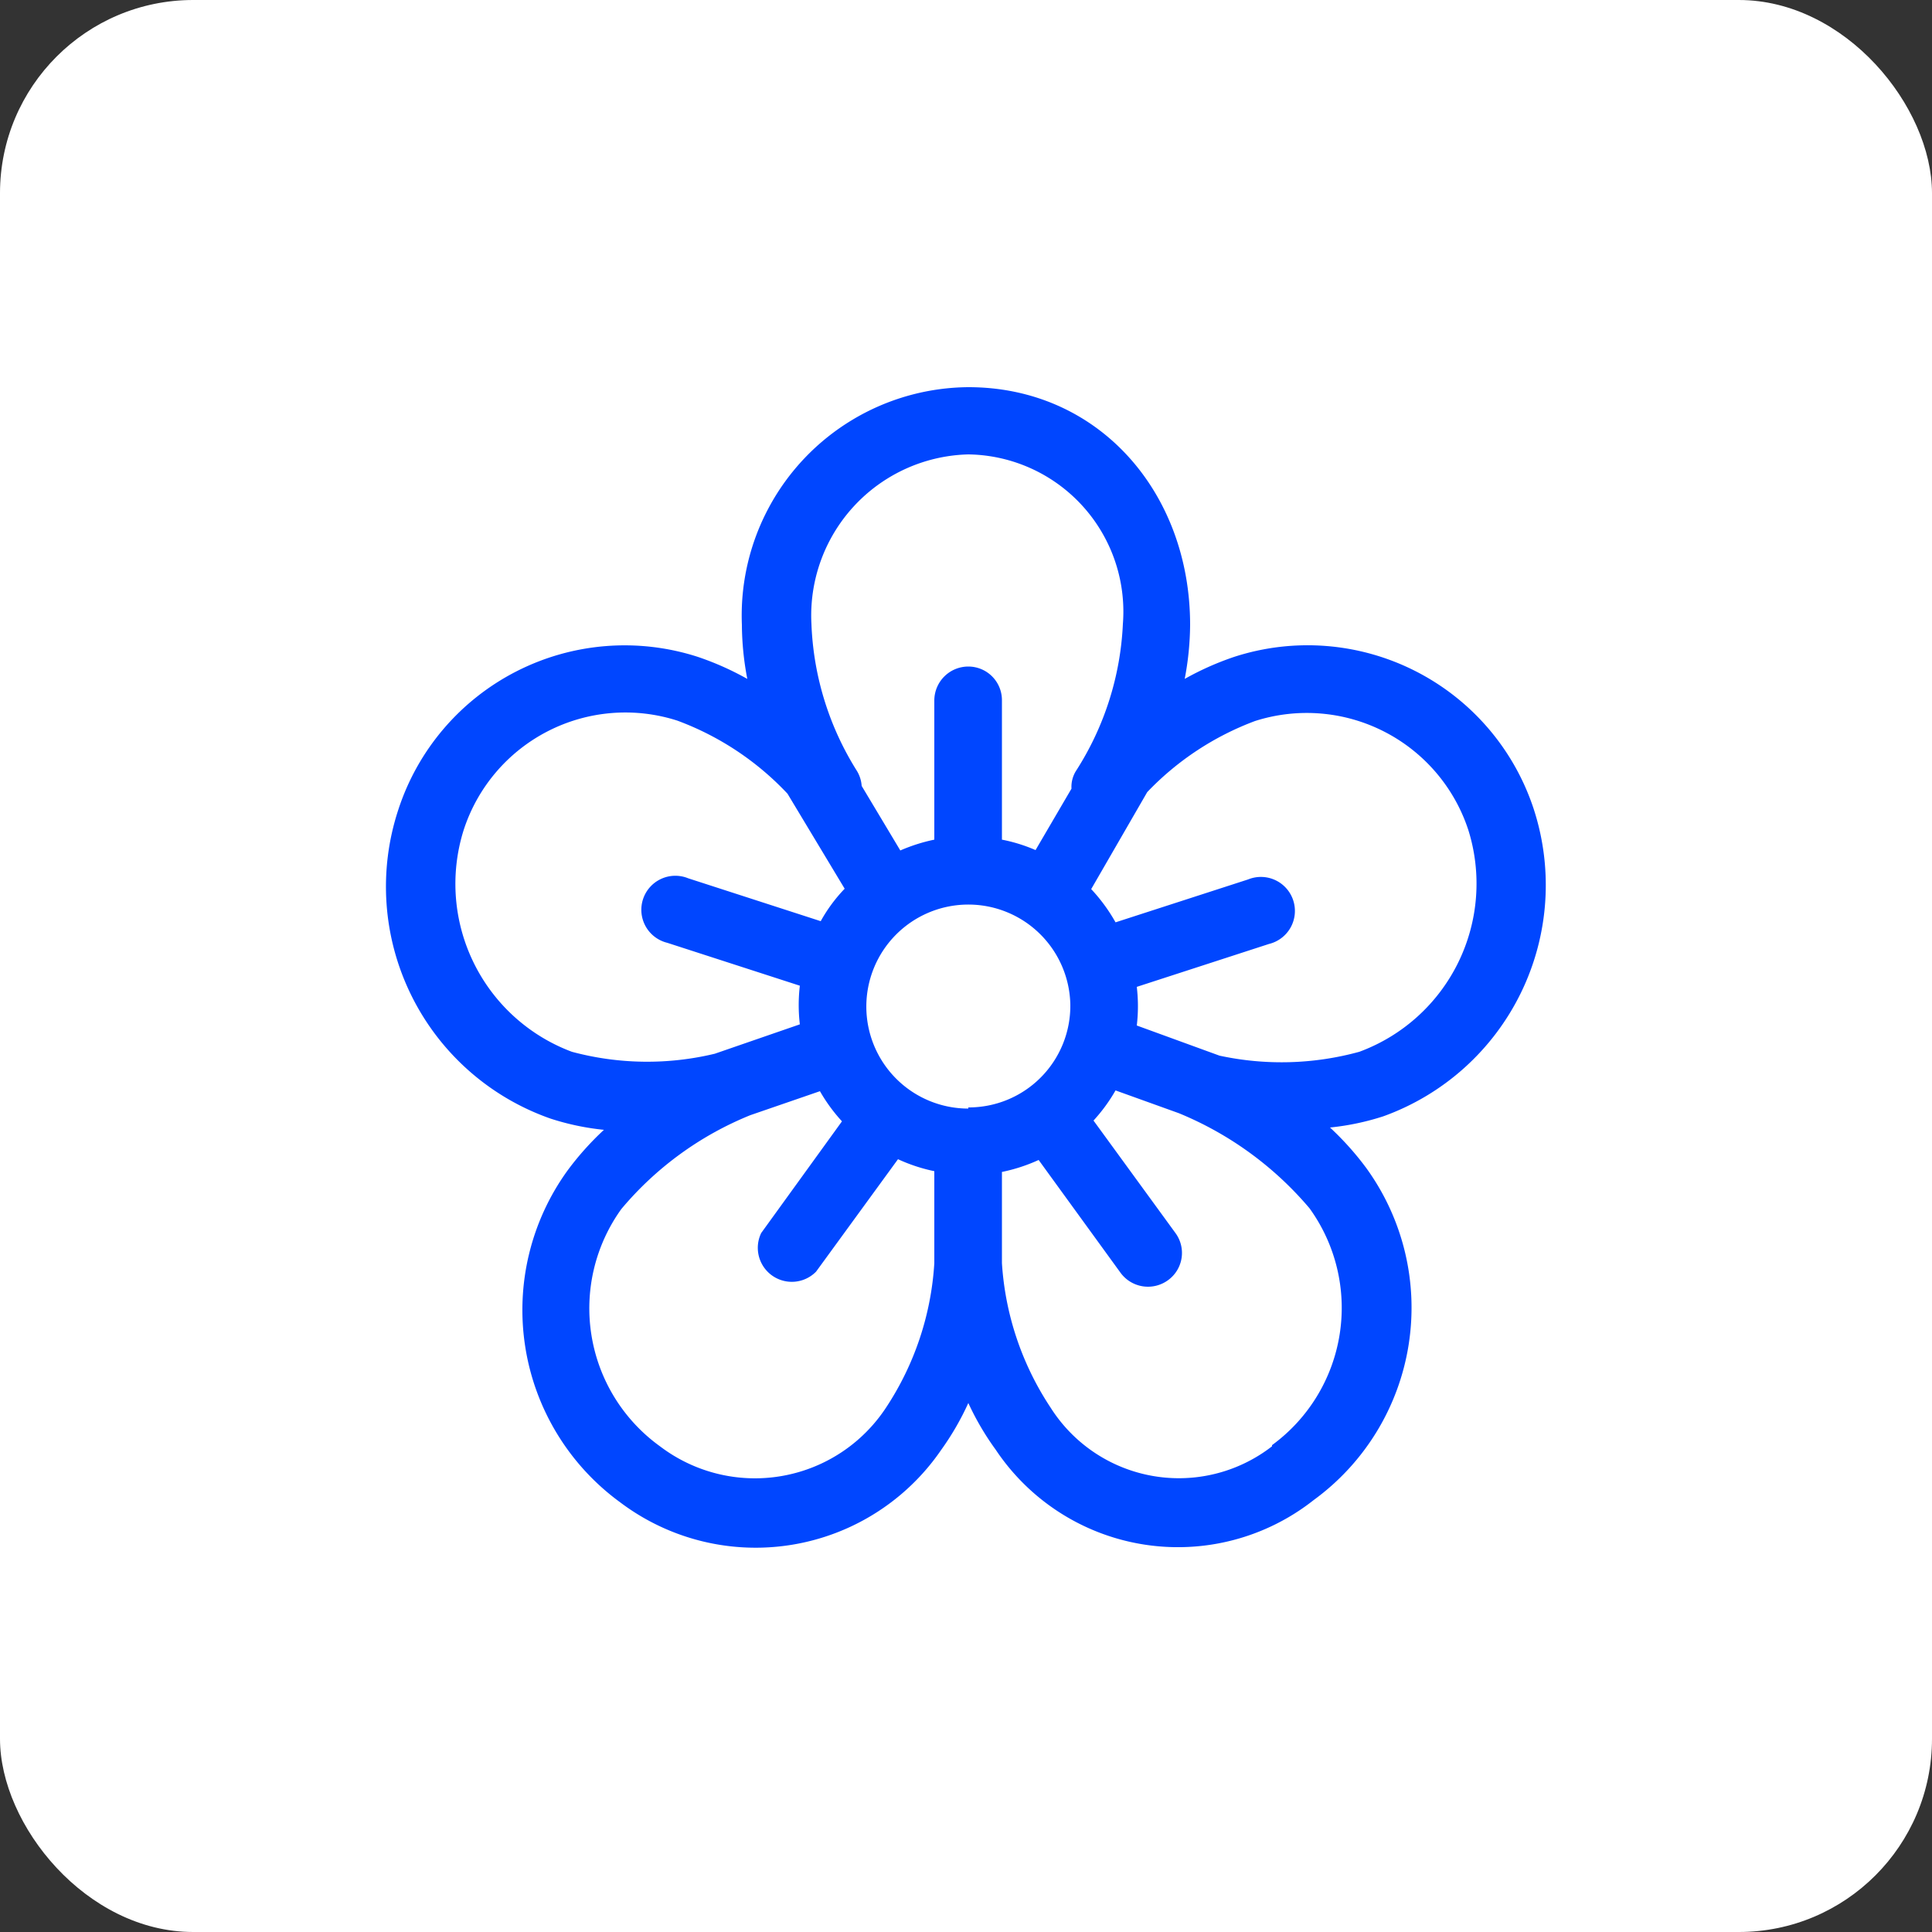 <?xml version="1.0" encoding="UTF-8"?> <svg xmlns="http://www.w3.org/2000/svg" viewBox="0 0 50 50"><rect x="0" y="0" width="50" height="50" fill="#333333" stroke="none"/> <defs> <style>.cls-1{fill:#fff;}.cls-2{fill:#0046ff;}</style> </defs> <g id="Слой_2" data-name="Слой 2"> <g id="Слой_4" data-name="Слой 4"> <rect class="cls-1" width="50" height="50" rx="5"></rect> <path class="cls-2" d="M39.69,20.93A6.16,6.16,0,0,0,31.94,17a7.51,7.51,0,0,0-1.28.57,7.64,7.64,0,0,0,.14-1.4c0-3.42-2.36-6.15-5.74-6.15a5.91,5.91,0,0,0-5.86,6.15,7.64,7.64,0,0,0,.14,1.4A7.51,7.51,0,0,0,18.06,17a6.16,6.16,0,0,0-7.75,3.95,6.36,6.36,0,0,0,3.94,8,6.62,6.62,0,0,0,1.38.29,7.55,7.55,0,0,0-.94,1.05,6.16,6.16,0,0,0,1.36,8.59,5.82,5.82,0,0,0,8.31-1.36,7.09,7.09,0,0,0,.7-1.21,7.13,7.13,0,0,0,.71,1.21A5.67,5.67,0,0,0,34,38.82a6.16,6.16,0,0,0,1.36-8.59,7.55,7.55,0,0,0-.94-1.05,6.62,6.62,0,0,0,1.38-.29A6.36,6.36,0,0,0,39.69,20.93ZM25.06,11.76a4.07,4.07,0,0,1,4,4.39,7.67,7.67,0,0,1-1.2,3.78.78.78,0,0,0-.13.48L26.8,22a4.19,4.19,0,0,0-.87-.27v-3.6a.87.87,0,0,0-.87-.88.88.88,0,0,0-.88.88v3.6a4.51,4.51,0,0,0-.88.28l-1-1.67a.86.86,0,0,0-.13-.4A7.67,7.67,0,0,1,21,16.15,4.17,4.17,0,0,1,25.06,11.76ZM14.8,27.22A4.64,4.64,0,0,1,12,21.48a4.4,4.4,0,0,1,5.53-2.83,7.47,7.47,0,0,1,2.85,1.89L21.86,23a4,4,0,0,0-.62.84l-3.43-1.11a.88.88,0,1,0-.54,1.67l3.43,1.11a4.27,4.27,0,0,0,0,1l-2.2.76A7.5,7.5,0,0,1,14.8,27.22Zm9.38,5.47a7.62,7.62,0,0,1-1.25,3.74,4.06,4.06,0,0,1-5.85,1,4.4,4.4,0,0,1-1-6.14,8.53,8.53,0,0,1,3.34-2.43l1.8-.62a4.33,4.33,0,0,0,.57.78L19.7,31.91a.88.88,0,0,0,1.42,1L23.24,30a4.32,4.32,0,0,0,.94.31v2.36Zm.88-4A2.64,2.64,0,1,1,27.7,26,2.63,2.63,0,0,1,25.06,28.66Zm7.86,8.74a3.93,3.93,0,0,1-5.73-1,7.63,7.63,0,0,1-1.26-3.74V30.33a4.4,4.4,0,0,0,.95-.31L29,32.94a.88.88,0,0,0,1.23.19.87.87,0,0,0,.19-1.22L28.3,29a4.33,4.33,0,0,0,.57-.78l1.64.59a8.82,8.82,0,0,1,3.38,2.46A4.4,4.4,0,0,1,32.92,37.4ZM31.56,27.32l-2.14-.78a4.26,4.26,0,0,0,0-1l3.42-1.11a.88.88,0,1,0-.54-1.67l-3.43,1.11a4.42,4.42,0,0,0-.63-.86l1.45-2.51a7.47,7.47,0,0,1,2.79-1.84A4.4,4.4,0,0,1,38,21.48a4.64,4.64,0,0,1-2.82,5.74h0A7.6,7.6,0,0,1,31.56,27.32Z"></path> </g> </g> </svg> 